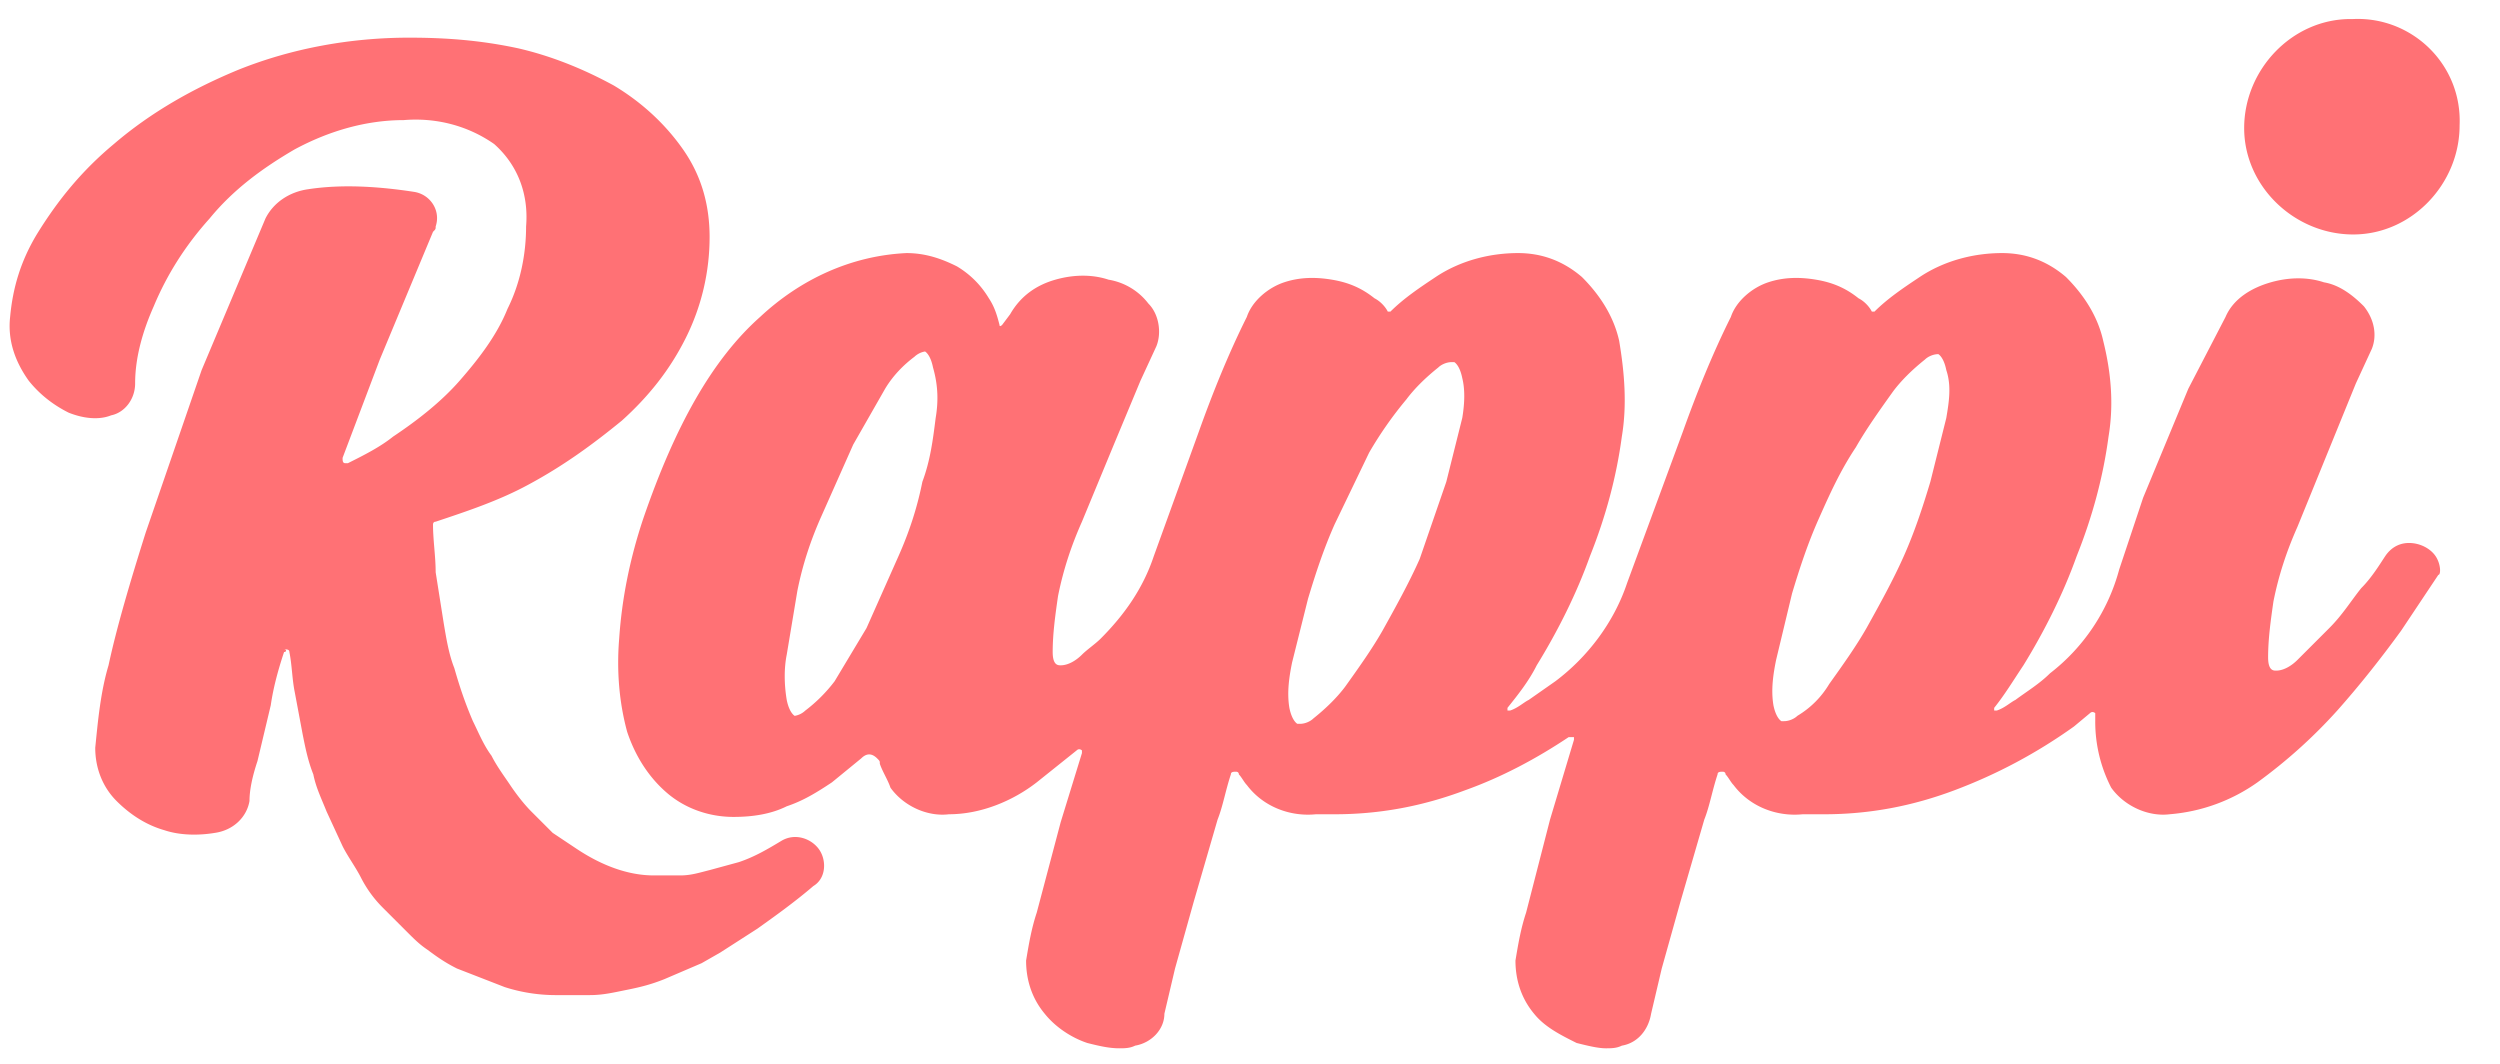 <svg xmlns="http://www.w3.org/2000/svg" viewBox="0 0 94 40" fill="#ff7175"><path d="M10.681 24.516c-.2.6-.4 1.3-.5 2l-.5 2.1c-.2.6-.3 1.1-.3 1.5-.1.6-.6 1.1-1.3 1.2-.6.1-1.3.1-1.9-.1-.7-.2-1.3-.6-1.8-1.1s-.8-1.2-.8-2c.1-1 .2-2.1.5-3.1.3-1.4.8-3.1 1.4-5l2.1-6.1 2.4-5.7c.3-.6.9-1 1.6-1.1 1.3-.2 2.7-.1 4 .1.6.1 1 .7.8 1.3 0 .1 0 .1-.1.2l-2 4.8-1.4 3.7c0 .1 0 .2.1.2h.1c.6-.3 1.2-.6 1.7-1 .9-.6 1.8-1.3 2.5-2.1s1.4-1.7 1.8-2.7c.5-1 .7-2.1.7-3.1.1-1.2-.3-2.3-1.2-3.1-1-.7-2.2-1-3.4-.9-1.4 0-2.8.4-4.1 1.1-1.2.7-2.3 1.5-3.2 2.6-.9 1-1.6 2.1-2.1 3.3-.4.9-.7 1.9-.7 2.9 0 .6-.4 1.1-.9 1.2-.5.2-1.1.1-1.6-.1-.6-.3-1.1-.7-1.5-1.2-.5-.7-.8-1.5-.7-2.4.1-1.1.4-2.1 1-3.1.8-1.3 1.7-2.4 2.9-3.4 1.4-1.2 3-2.1 4.7-2.8 2-.8 4.2-1.2 6.4-1.2 1.4 0 2.7.1 4.1.4 1.3.3 2.5.8 3.6 1.4 1 .6 1.9 1.4 2.6 2.4s1 2.1 1 3.3a8.49 8.49 0 0 1-.9 3.8c-.6 1.2-1.4 2.2-2.4 3.1-1.1.9-2.2 1.7-3.5 2.4-1.1.6-2.3 1-3.5 1.4-.1 0-.1.1-.1.1 0 .6.1 1.2.1 1.8l.3 1.9c.1.6.2 1.2.4 1.7.2.7.4 1.3.7 2 .2.4.4.9.7 1.3.2.4.5.8.7 1.1s.5.7.8 1l.8.8.9.6c.9.6 1.9 1 2.9 1h1c.4 0 .7-.1 1.1-.2l1.1-.3c.6-.2 1.1-.5 1.6-.8s1.1-.1 1.4.3.3 1.1-.2 1.4c-.7.6-1.4 1.1-2.1 1.6l-1.4.9-.7.4-1.4.6c-.5.2-.9.3-1.4.4s-.9.2-1.4.2h-1.3a6.28 6.28 0 0 1-1.9-.3l-1.8-.7c-.4-.2-.7-.4-1.1-.7-.3-.2-.5-.4-.8-.7l-.9-.9a4.44 4.44 0 0 1-.8-1.1c-.2-.4-.5-.8-.7-1.2l-.6-1.3c-.2-.5-.4-.9-.5-1.4-.2-.5-.3-1-.4-1.5l-.3-1.6c-.1-.5-.1-1-.2-1.5 0-.1-.1-.1-.2-.1.1 0 .1.1 0 .1m81.8-19.8c0 2.2-1.8 4.1-4 4.1s-4.1-1.8-4.1-4 1.8-4.1 4-4.1h.1c2.2-.1 4.1 1.7 4 4h0m-19.3 11l-.6 2.4c-.3 1-.6 1.9-1 2.8s-.9 1.8-1.4 2.7c-.4.7-.9 1.4-1.4 2.1-.3.5-.7.9-1.2 1.2-.1.1-.3.2-.5.2h-.1s-.2-.1-.3-.6c-.1-.6 0-1.2.1-1.7l.6-2.5c.3-1 .6-1.9 1-2.8s.8-1.8 1.4-2.7c.4-.7.9-1.4 1.4-2.1.3-.4.7-.8 1.2-1.2.1-.1.3-.2.5-.2h0s.2.1.3.6c.2.6.1 1.2 0 1.8m-18.2 0l-.6 2.4-1 2.9c-.4.9-.9 1.8-1.4 2.7-.4.7-.9 1.4-1.4 2.1-.3.4-.7.8-1.2 1.2-.1.1-.3.2-.5.2h-.1s-.2-.1-.3-.6c-.1-.6 0-1.2.1-1.7l.6-2.4c.3-1 .6-1.9 1-2.8l1.3-2.7a14.29 14.29 0 0 1 1.4-2c.3-.4.7-.8 1.2-1.2.1-.1.3-.2.5-.2h.1s.2.1.3.6c.1.4.1.9 0 1.5m-19.8 0c-.1.8-.2 1.6-.5 2.4-.2 1-.5 1.9-.9 2.8l-1.2 2.7-1.2 2a5.73 5.73 0 0 1-1.1 1.1.76.76 0 0 1-.4.2h0s-.2-.1-.3-.6c-.1-.6-.1-1.2 0-1.7l.4-2.4c.2-1 .5-1.9.9-2.8l1.2-2.7 1.2-2.1c.3-.5.7-.9 1.1-1.2a.76.76 0 0 1 .4-.2h0s.2.1.3.6c.2.7.2 1.3.1 1.9m56.4 5.2c-.2-.3-.6-.5-1-.5s-.7.2-.9.5-.5.8-.9 1.2c-.4.5-.7 1-1.2 1.5l-1.2 1.2c-.2.2-.5.4-.8.4-.1 0-.3 0-.3-.5 0-.7.1-1.4.2-2.1.2-1 .5-1.9.9-2.8l2.2-5.4.6-1.3c.2-.5.1-1.1-.3-1.6-.4-.4-.9-.8-1.5-.9-.6-.2-1.3-.2-2 0s-1.4.6-1.7 1.3l-1.4 2.7-1.7 4.1-.9 2.7a7.33 7.33 0 0 1-2.6 3.9c-.4.4-.9.7-1.3 1-.2.1-.4.3-.7.4h-.1v-.1c.4-.5.7-1 1.1-1.6.8-1.3 1.5-2.7 2-4.1.6-1.5 1-3 1.2-4.5.2-1.2.1-2.4-.2-3.6-.2-.9-.7-1.7-1.4-2.4-.7-.6-1.5-.9-2.4-.9-1.1 0-2.2.3-3.1.9-.6.4-1.2.8-1.7 1.3h-.1c-.1-.2-.3-.4-.5-.5-.5-.4-1-.6-1.6-.7s-1.2-.1-1.8.1-1.2.7-1.4 1.3c-.7 1.4-1.3 2.9-1.8 4.3l-2.1 5.7c-.5 1.5-1.5 2.8-2.7 3.7l-1 .7c-.2.1-.4.3-.7.4h-.1v-.1c.4-.5.8-1 1.1-1.6.8-1.3 1.5-2.7 2-4.1.6-1.5 1-3 1.2-4.5.2-1.2.1-2.4-.1-3.6-.2-.9-.7-1.7-1.4-2.4-.7-.6-1.5-.9-2.4-.9-1.1 0-2.2.3-3.1.9-.6.4-1.2.8-1.7 1.3h-.1c-.1-.2-.3-.4-.5-.5-.5-.4-1-.6-1.6-.7s-1.2-.1-1.8.1-1.2.7-1.4 1.3c-.7 1.4-1.3 2.9-1.8 4.3l-1.7 4.7c-.4 1.2-1.1 2.2-2 3.1-.2.2-.5.4-.7.6s-.5.4-.8.4c-.1 0-.3 0-.3-.5 0-.7.1-1.4.2-2.1.2-1 .5-1.9.9-2.8l1.2-2.9 1-2.4.6-1.3c.2-.5.1-1.2-.3-1.6a2.37 2.37 0 0 0-1.5-.9c-.6-.2-1.3-.2-2 0s-1.3.6-1.7 1.3l-.3.4s-.1.1-.1 0c-.1-.4-.2-.7-.4-1-.3-.5-.7-.9-1.2-1.2-.6-.3-1.2-.5-1.9-.5-2.1.1-4 1-5.5 2.4-1.8 1.6-3.2 4.1-4.4 7.6-.5 1.5-.8 3-.9 4.5-.1 1.2 0 2.4.3 3.5.3.9.8 1.7 1.5 2.3s1.6.9 2.5.9c.7 0 1.4-.1 2-.4.6-.2 1.1-.5 1.7-.9l1.1-.9c.2-.2.4-.2.6 0 .1.1.1.1.1.2.1.3.3.6.4.9.5.7 1.4 1.1 2.2 1 1.2 0 2.4-.5 3.3-1.2l1.5-1.2c.1-.1.2 0 .2 0v.1l-.8 2.6-.9 3.4c-.2.6-.3 1.2-.4 1.8 0 .7.2 1.4.7 2 .4.5 1 .9 1.6 1.1.4.1.8.2 1.2.2.2 0 .4 0 .6-.1.6-.1 1.1-.6 1.1-1.2h0l.4-1.7.7-2.5.9-3.1c.2-.5.3-1.1.5-1.7 0-.1.1-.1.2-.1 0 0 .1 0 .1.1.1.1.2.3.3.4.6.8 1.6 1.2 2.6 1.1h.7c1.7 0 3.3-.3 4.9-.9 1.4-.5 2.7-1.2 3.9-2h.2v.1l-.9 3-.9 3.5c-.2.6-.3 1.2-.4 1.8 0 .7.2 1.4.7 2 .4.5 1 .8 1.6 1.1.4.1.8.2 1.1.2.2 0 .4 0 .6-.1.6-.1 1-.6 1.1-1.2h0l.4-1.7.7-2.5.9-3.1c.2-.5.3-1.1.5-1.7 0-.1.1-.1.2-.1 0 0 .1 0 .1.1.1.1.2.3.3.4.6.8 1.6 1.2 2.6 1.1h.8c1.7 0 3.3-.3 4.9-.9s3.1-1.4 4.5-2.4l.6-.5c.1-.1.2 0 .2 0v.1.2a5.42 5.42 0 0 0 .6 2.5c.5.7 1.4 1.1 2.2 1a6.62 6.62 0 0 0 3.3-1.2c1.1-.8 2.1-1.7 3-2.7.8-.9 1.6-1.9 2.4-3l1.4-2.1c.1 0 .1-.4-.1-.7"/></svg>